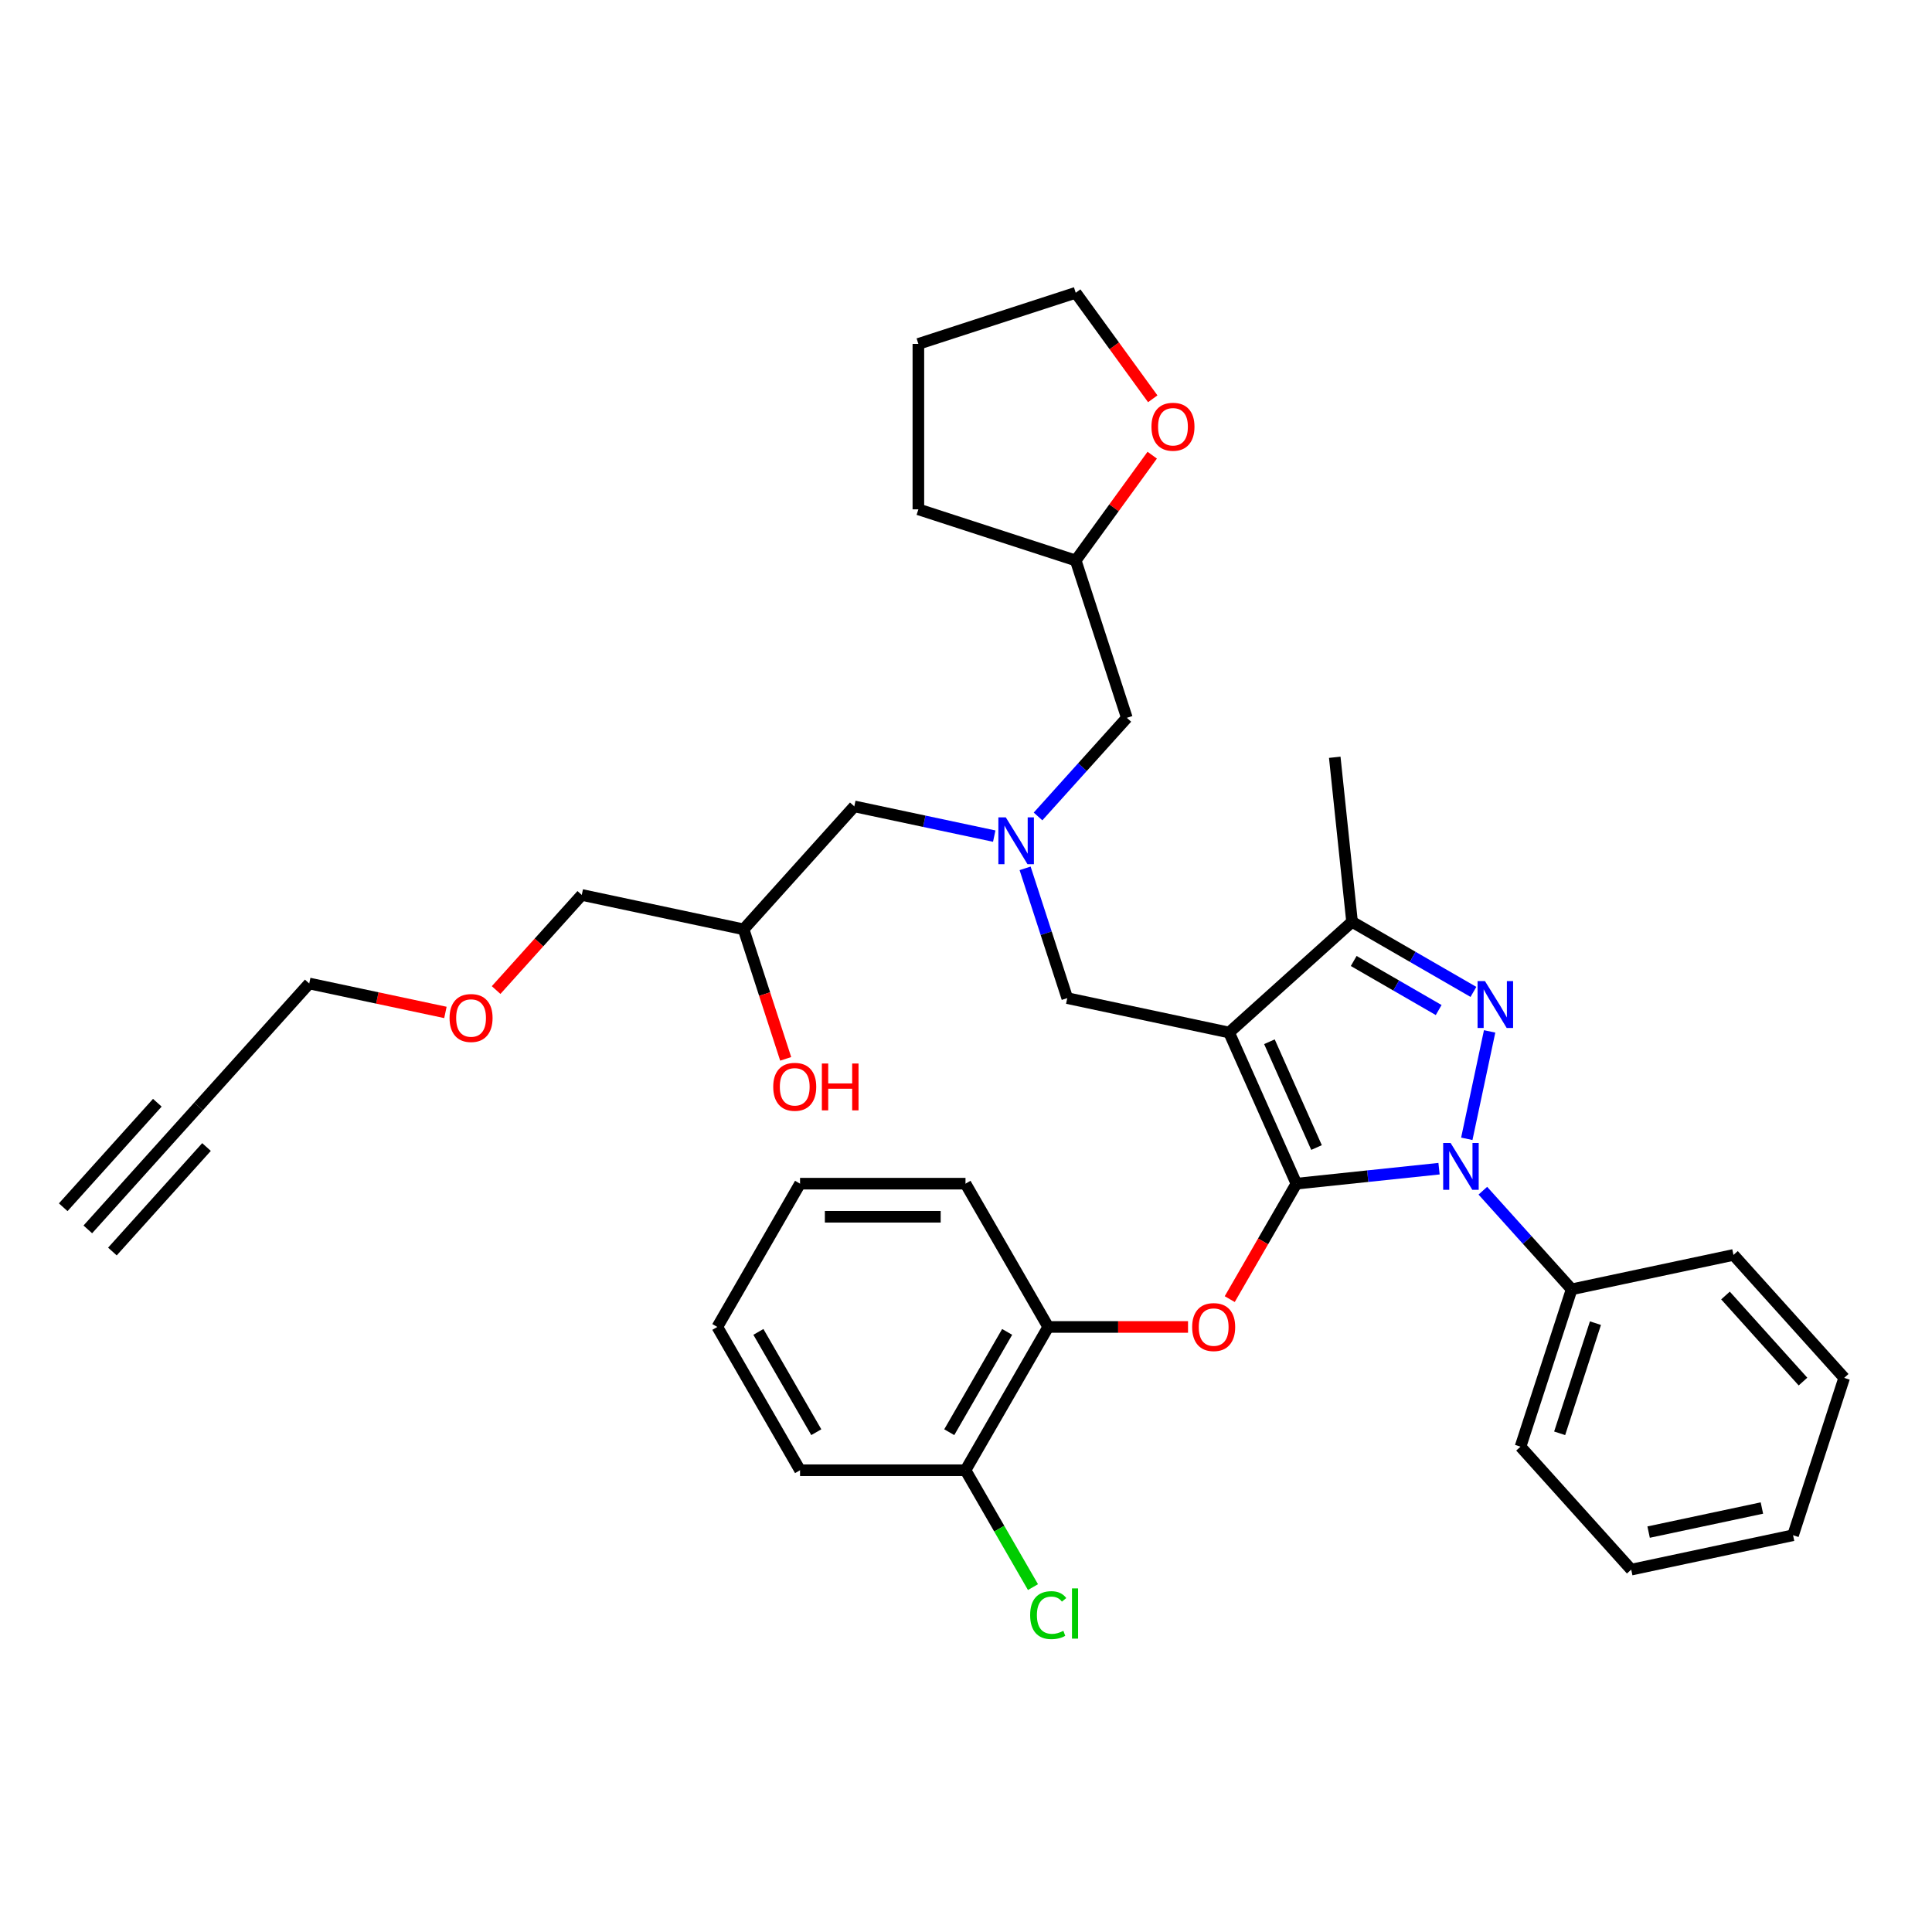 <?xml version='1.0' encoding='iso-8859-1'?>
<svg version='1.1' baseProfile='full'
              xmlns='http://www.w3.org/2000/svg'
                      xmlns:rdkit='http://www.rdkit.org/xml'
                      xmlns:xlink='http://www.w3.org/1999/xlink'
                  xml:space='preserve'
width='1000px' height='1000px' viewBox='0 0 1000 1000'>
<!-- END OF HEADER -->
<rect style='opacity:1.0;fill:#FFFFFF;stroke:none' width='1000' height='1000' x='0' y='0'> </rect>
<path class='bond-0' d='M 537.291,422.592 L 560.273,397.068' style='fill:none;fill-rule:evenodd;stroke:#0000FF;stroke-width:6px;stroke-linecap:butt;stroke-linejoin:miter;stroke-opacity:1' />
<path class='bond-0' d='M 560.273,397.068 L 583.255,371.545' style='fill:none;fill-rule:evenodd;stroke:#000000;stroke-width:6px;stroke-linecap:butt;stroke-linejoin:miter;stroke-opacity:1' />
<path class='bond-1' d='M 514.615,432.774 L 478.402,425.077' style='fill:none;fill-rule:evenodd;stroke:#0000FF;stroke-width:6px;stroke-linecap:butt;stroke-linejoin:miter;stroke-opacity:1' />
<path class='bond-1' d='M 478.402,425.077 L 442.189,417.38' style='fill:none;fill-rule:evenodd;stroke:#000000;stroke-width:6px;stroke-linecap:butt;stroke-linejoin:miter;stroke-opacity:1' />
<path class='bond-2' d='M 530.589,449.451 L 541.503,483.04' style='fill:none;fill-rule:evenodd;stroke:#0000FF;stroke-width:6px;stroke-linecap:butt;stroke-linejoin:miter;stroke-opacity:1' />
<path class='bond-2' d='M 541.503,483.04 L 552.416,516.629' style='fill:none;fill-rule:evenodd;stroke:#000000;stroke-width:6px;stroke-linecap:butt;stroke-linejoin:miter;stroke-opacity:1' />
<path class='bond-3' d='M 442.189,417.38 L 384.888,481.019' style='fill:none;fill-rule:evenodd;stroke:#000000;stroke-width:6px;stroke-linecap:butt;stroke-linejoin:miter;stroke-opacity:1' />
<path class='bond-4' d='M 384.888,481.019 L 395.779,514.54' style='fill:none;fill-rule:evenodd;stroke:#000000;stroke-width:6px;stroke-linecap:butt;stroke-linejoin:miter;stroke-opacity:1' />
<path class='bond-4' d='M 395.779,514.54 L 406.67,548.06' style='fill:none;fill-rule:evenodd;stroke:#FF0000;stroke-width:6px;stroke-linecap:butt;stroke-linejoin:miter;stroke-opacity:1' />
<path class='bond-5' d='M 384.888,481.019 L 301.123,463.215' style='fill:none;fill-rule:evenodd;stroke:#000000;stroke-width:6px;stroke-linecap:butt;stroke-linejoin:miter;stroke-opacity:1' />
<path class='bond-6' d='M 301.123,463.215 L 278.957,487.833' style='fill:none;fill-rule:evenodd;stroke:#000000;stroke-width:6px;stroke-linecap:butt;stroke-linejoin:miter;stroke-opacity:1' />
<path class='bond-6' d='M 278.957,487.833 L 256.791,512.45' style='fill:none;fill-rule:evenodd;stroke:#FF0000;stroke-width:6px;stroke-linecap:butt;stroke-linejoin:miter;stroke-opacity:1' />
<path class='bond-7' d='M 230.548,524.033 L 195.303,516.541' style='fill:none;fill-rule:evenodd;stroke:#FF0000;stroke-width:6px;stroke-linecap:butt;stroke-linejoin:miter;stroke-opacity:1' />
<path class='bond-7' d='M 195.303,516.541 L 160.057,509.05' style='fill:none;fill-rule:evenodd;stroke:#000000;stroke-width:6px;stroke-linecap:butt;stroke-linejoin:miter;stroke-opacity:1' />
<path class='bond-8' d='M 160.057,509.05 L 102.756,572.689' style='fill:none;fill-rule:evenodd;stroke:#000000;stroke-width:6px;stroke-linecap:butt;stroke-linejoin:miter;stroke-opacity:1' />
<path class='bond-9' d='M 552.416,516.629 L 636.181,534.433' style='fill:none;fill-rule:evenodd;stroke:#000000;stroke-width:6px;stroke-linecap:butt;stroke-linejoin:miter;stroke-opacity:1' />
<path class='bond-10' d='M 744.84,604.906 L 707.926,608.786' style='fill:none;fill-rule:evenodd;stroke:#0000FF;stroke-width:6px;stroke-linecap:butt;stroke-linejoin:miter;stroke-opacity:1' />
<path class='bond-10' d='M 707.926,608.786 L 671.012,612.665' style='fill:none;fill-rule:evenodd;stroke:#000000;stroke-width:6px;stroke-linecap:butt;stroke-linejoin:miter;stroke-opacity:1' />
<path class='bond-11' d='M 759.211,589.447 L 771.028,533.852' style='fill:none;fill-rule:evenodd;stroke:#0000FF;stroke-width:6px;stroke-linecap:butt;stroke-linejoin:miter;stroke-opacity:1' />
<path class='bond-12' d='M 767.516,616.306 L 790.498,641.83' style='fill:none;fill-rule:evenodd;stroke:#0000FF;stroke-width:6px;stroke-linecap:butt;stroke-linejoin:miter;stroke-opacity:1' />
<path class='bond-12' d='M 790.498,641.83 L 813.48,667.354' style='fill:none;fill-rule:evenodd;stroke:#000000;stroke-width:6px;stroke-linecap:butt;stroke-linejoin:miter;stroke-opacity:1' />
<path class='bond-13' d='M 671.012,612.665 L 653.761,642.545' style='fill:none;fill-rule:evenodd;stroke:#000000;stroke-width:6px;stroke-linecap:butt;stroke-linejoin:miter;stroke-opacity:1' />
<path class='bond-13' d='M 653.761,642.545 L 636.51,672.424' style='fill:none;fill-rule:evenodd;stroke:#FF0000;stroke-width:6px;stroke-linecap:butt;stroke-linejoin:miter;stroke-opacity:1' />
<path class='bond-14' d='M 671.012,612.665 L 636.181,534.433' style='fill:none;fill-rule:evenodd;stroke:#000000;stroke-width:6px;stroke-linecap:butt;stroke-linejoin:miter;stroke-opacity:1' />
<path class='bond-14' d='M 681.433,593.964 L 657.052,539.202' style='fill:none;fill-rule:evenodd;stroke:#000000;stroke-width:6px;stroke-linecap:butt;stroke-linejoin:miter;stroke-opacity:1' />
<path class='bond-15' d='M 636.181,534.433 L 699.82,477.132' style='fill:none;fill-rule:evenodd;stroke:#000000;stroke-width:6px;stroke-linecap:butt;stroke-linejoin:miter;stroke-opacity:1' />
<path class='bond-16' d='M 699.82,477.132 L 690.869,391.965' style='fill:none;fill-rule:evenodd;stroke:#000000;stroke-width:6px;stroke-linecap:butt;stroke-linejoin:miter;stroke-opacity:1' />
<path class='bond-17' d='M 699.82,477.132 L 731.232,495.268' style='fill:none;fill-rule:evenodd;stroke:#000000;stroke-width:6px;stroke-linecap:butt;stroke-linejoin:miter;stroke-opacity:1' />
<path class='bond-17' d='M 731.232,495.268 L 762.645,513.404' style='fill:none;fill-rule:evenodd;stroke:#0000FF;stroke-width:6px;stroke-linecap:butt;stroke-linejoin:miter;stroke-opacity:1' />
<path class='bond-17' d='M 700.68,497.405 L 722.669,510.1' style='fill:none;fill-rule:evenodd;stroke:#000000;stroke-width:6px;stroke-linecap:butt;stroke-linejoin:miter;stroke-opacity:1' />
<path class='bond-17' d='M 722.669,510.1 L 744.657,522.795' style='fill:none;fill-rule:evenodd;stroke:#0000FF;stroke-width:6px;stroke-linecap:butt;stroke-linejoin:miter;stroke-opacity:1' />
<path class='bond-18' d='M 596.388,235.6 L 576.59,262.85' style='fill:none;fill-rule:evenodd;stroke:#FF0000;stroke-width:6px;stroke-linecap:butt;stroke-linejoin:miter;stroke-opacity:1' />
<path class='bond-18' d='M 576.59,262.85 L 556.792,290.1' style='fill:none;fill-rule:evenodd;stroke:#000000;stroke-width:6px;stroke-linecap:butt;stroke-linejoin:miter;stroke-opacity:1' />
<path class='bond-19' d='M 596.662,206.416 L 576.727,178.977' style='fill:none;fill-rule:evenodd;stroke:#FF0000;stroke-width:6px;stroke-linecap:butt;stroke-linejoin:miter;stroke-opacity:1' />
<path class='bond-19' d='M 576.727,178.977 L 556.792,151.539' style='fill:none;fill-rule:evenodd;stroke:#000000;stroke-width:6px;stroke-linecap:butt;stroke-linejoin:miter;stroke-opacity:1' />
<path class='bond-20' d='M 556.792,290.1 L 583.255,371.545' style='fill:none;fill-rule:evenodd;stroke:#000000;stroke-width:6px;stroke-linecap:butt;stroke-linejoin:miter;stroke-opacity:1' />
<path class='bond-21' d='M 556.792,290.1 L 475.348,263.637' style='fill:none;fill-rule:evenodd;stroke:#000000;stroke-width:6px;stroke-linecap:butt;stroke-linejoin:miter;stroke-opacity:1' />
<path class='bond-22' d='M 556.792,151.539 L 475.348,178.002' style='fill:none;fill-rule:evenodd;stroke:#000000;stroke-width:6px;stroke-linecap:butt;stroke-linejoin:miter;stroke-opacity:1' />
<path class='bond-23' d='M 614.92,686.828 L 578.739,686.828' style='fill:none;fill-rule:evenodd;stroke:#FF0000;stroke-width:6px;stroke-linecap:butt;stroke-linejoin:miter;stroke-opacity:1' />
<path class='bond-23' d='M 578.739,686.828 L 542.558,686.828' style='fill:none;fill-rule:evenodd;stroke:#000000;stroke-width:6px;stroke-linecap:butt;stroke-linejoin:miter;stroke-opacity:1' />
<path class='bond-24' d='M 414.105,760.991 L 371.287,686.828' style='fill:none;fill-rule:evenodd;stroke:#000000;stroke-width:6px;stroke-linecap:butt;stroke-linejoin:miter;stroke-opacity:1' />
<path class='bond-24' d='M 422.515,741.303 L 392.542,689.389' style='fill:none;fill-rule:evenodd;stroke:#000000;stroke-width:6px;stroke-linecap:butt;stroke-linejoin:miter;stroke-opacity:1' />
<path class='bond-25' d='M 414.105,760.991 L 499.74,760.991' style='fill:none;fill-rule:evenodd;stroke:#000000;stroke-width:6px;stroke-linecap:butt;stroke-linejoin:miter;stroke-opacity:1' />
<path class='bond-26' d='M 371.287,686.828 L 414.105,612.665' style='fill:none;fill-rule:evenodd;stroke:#000000;stroke-width:6px;stroke-linecap:butt;stroke-linejoin:miter;stroke-opacity:1' />
<path class='bond-27' d='M 414.105,612.665 L 499.74,612.665' style='fill:none;fill-rule:evenodd;stroke:#000000;stroke-width:6px;stroke-linecap:butt;stroke-linejoin:miter;stroke-opacity:1' />
<path class='bond-27' d='M 426.95,629.793 L 486.895,629.793' style='fill:none;fill-rule:evenodd;stroke:#000000;stroke-width:6px;stroke-linecap:butt;stroke-linejoin:miter;stroke-opacity:1' />
<path class='bond-28' d='M 813.48,667.354 L 787.017,748.798' style='fill:none;fill-rule:evenodd;stroke:#000000;stroke-width:6px;stroke-linecap:butt;stroke-linejoin:miter;stroke-opacity:1' />
<path class='bond-28' d='M 825.799,684.863 L 807.275,741.874' style='fill:none;fill-rule:evenodd;stroke:#000000;stroke-width:6px;stroke-linecap:butt;stroke-linejoin:miter;stroke-opacity:1' />
<path class='bond-29' d='M 813.48,667.354 L 897.244,649.549' style='fill:none;fill-rule:evenodd;stroke:#000000;stroke-width:6px;stroke-linecap:butt;stroke-linejoin:miter;stroke-opacity:1' />
<path class='bond-30' d='M 787.017,748.798 L 844.318,812.438' style='fill:none;fill-rule:evenodd;stroke:#000000;stroke-width:6px;stroke-linecap:butt;stroke-linejoin:miter;stroke-opacity:1' />
<path class='bond-31' d='M 844.318,812.438 L 928.083,794.633' style='fill:none;fill-rule:evenodd;stroke:#000000;stroke-width:6px;stroke-linecap:butt;stroke-linejoin:miter;stroke-opacity:1' />
<path class='bond-31' d='M 853.322,793.014 L 911.957,780.551' style='fill:none;fill-rule:evenodd;stroke:#000000;stroke-width:6px;stroke-linecap:butt;stroke-linejoin:miter;stroke-opacity:1' />
<path class='bond-32' d='M 928.083,794.633 L 954.545,713.189' style='fill:none;fill-rule:evenodd;stroke:#000000;stroke-width:6px;stroke-linecap:butt;stroke-linejoin:miter;stroke-opacity:1' />
<path class='bond-33' d='M 954.545,713.189 L 897.244,649.549' style='fill:none;fill-rule:evenodd;stroke:#000000;stroke-width:6px;stroke-linecap:butt;stroke-linejoin:miter;stroke-opacity:1' />
<path class='bond-33' d='M 933.222,715.103 L 893.111,670.555' style='fill:none;fill-rule:evenodd;stroke:#000000;stroke-width:6px;stroke-linecap:butt;stroke-linejoin:miter;stroke-opacity:1' />
<path class='bond-34' d='M 499.74,612.665 L 542.558,686.828' style='fill:none;fill-rule:evenodd;stroke:#000000;stroke-width:6px;stroke-linecap:butt;stroke-linejoin:miter;stroke-opacity:1' />
<path class='bond-35' d='M 542.558,686.828 L 499.74,760.991' style='fill:none;fill-rule:evenodd;stroke:#000000;stroke-width:6px;stroke-linecap:butt;stroke-linejoin:miter;stroke-opacity:1' />
<path class='bond-35' d='M 521.303,689.389 L 491.33,741.303' style='fill:none;fill-rule:evenodd;stroke:#000000;stroke-width:6px;stroke-linecap:butt;stroke-linejoin:miter;stroke-opacity:1' />
<path class='bond-36' d='M 499.74,760.991 L 517.204,791.238' style='fill:none;fill-rule:evenodd;stroke:#000000;stroke-width:6px;stroke-linecap:butt;stroke-linejoin:miter;stroke-opacity:1' />
<path class='bond-36' d='M 517.204,791.238 L 534.667,821.486' style='fill:none;fill-rule:evenodd;stroke:#00CC00;stroke-width:6px;stroke-linecap:butt;stroke-linejoin:miter;stroke-opacity:1' />
<path class='bond-37' d='M 475.348,263.637 L 475.348,178.002' style='fill:none;fill-rule:evenodd;stroke:#000000;stroke-width:6px;stroke-linecap:butt;stroke-linejoin:miter;stroke-opacity:1' />
<path class='bond-38' d='M 102.756,572.689 L 45.455,636.329' style='fill:none;fill-rule:evenodd;stroke:#000000;stroke-width:6px;stroke-linecap:butt;stroke-linejoin:miter;stroke-opacity:1' />
<path class='bond-38' d='M 81.433,570.775 L 32.727,624.869' style='fill:none;fill-rule:evenodd;stroke:#000000;stroke-width:6px;stroke-linecap:butt;stroke-linejoin:miter;stroke-opacity:1' />
<path class='bond-38' d='M 106.889,593.696 L 58.182,647.789' style='fill:none;fill-rule:evenodd;stroke:#000000;stroke-width:6px;stroke-linecap:butt;stroke-linejoin:miter;stroke-opacity:1' />
<path  class='atom-0' d='M 520.593 423.058
L 528.54 435.904
Q 529.327 437.171, 530.595 439.466
Q 531.862 441.761, 531.931 441.898
L 531.931 423.058
L 535.151 423.058
L 535.151 447.31
L 531.828 447.31
L 523.299 433.266
Q 522.305 431.622, 521.243 429.738
Q 520.216 427.854, 519.907 427.272
L 519.907 447.31
L 516.756 447.31
L 516.756 423.058
L 520.593 423.058
' fill='#0000FF'/>
<path  class='atom-4' d='M 400.218 562.532
Q 400.218 556.709, 403.095 553.455
Q 405.972 550.201, 411.35 550.201
Q 416.728 550.201, 419.606 553.455
Q 422.483 556.709, 422.483 562.532
Q 422.483 568.424, 419.571 571.781
Q 416.66 575.104, 411.35 575.104
Q 406.007 575.104, 403.095 571.781
Q 400.218 568.458, 400.218 562.532
M 411.35 572.363
Q 415.05 572.363, 417.037 569.897
Q 419.058 567.396, 419.058 562.532
Q 419.058 557.771, 417.037 555.373
Q 415.05 552.941, 411.35 552.941
Q 407.651 552.941, 405.63 555.339
Q 403.643 557.737, 403.643 562.532
Q 403.643 567.431, 405.63 569.897
Q 407.651 572.363, 411.35 572.363
' fill='#FF0000'/>
<path  class='atom-4' d='M 425.395 550.475
L 428.683 550.475
L 428.683 560.785
L 441.083 560.785
L 441.083 550.475
L 444.372 550.475
L 444.372 574.727
L 441.083 574.727
L 441.083 563.526
L 428.683 563.526
L 428.683 574.727
L 425.395 574.727
L 425.395 550.475
' fill='#FF0000'/>
<path  class='atom-5' d='M 232.689 526.923
Q 232.689 521.1, 235.566 517.846
Q 238.444 514.591, 243.822 514.591
Q 249.2 514.591, 252.077 517.846
Q 254.954 521.1, 254.954 526.923
Q 254.954 532.815, 252.043 536.172
Q 249.131 539.494, 243.822 539.494
Q 238.478 539.494, 235.566 536.172
Q 232.689 532.849, 232.689 526.923
M 243.822 536.754
Q 247.521 536.754, 249.508 534.288
Q 251.529 531.787, 251.529 526.923
Q 251.529 522.162, 249.508 519.764
Q 247.521 517.332, 243.822 517.332
Q 240.122 517.332, 238.101 519.73
Q 236.115 522.127, 236.115 526.923
Q 236.115 531.821, 238.101 534.288
Q 240.122 536.754, 243.822 536.754
' fill='#FF0000'/>
<path  class='atom-8' d='M 750.817 591.588
L 758.764 604.433
Q 759.552 605.701, 760.82 607.996
Q 762.087 610.291, 762.156 610.428
L 762.156 591.588
L 765.376 591.588
L 765.376 615.84
L 762.053 615.84
L 753.524 601.796
Q 752.53 600.152, 751.468 598.268
Q 750.441 596.384, 750.132 595.801
L 750.132 615.84
L 746.981 615.84
L 746.981 591.588
L 750.817 591.588
' fill='#0000FF'/>
<path  class='atom-12' d='M 768.622 507.824
L 776.569 520.669
Q 777.357 521.936, 778.624 524.231
Q 779.892 526.527, 779.96 526.664
L 779.96 507.824
L 783.18 507.824
L 783.18 532.076
L 779.857 532.076
L 771.328 518.031
Q 770.335 516.387, 769.273 514.503
Q 768.245 512.619, 767.937 512.037
L 767.937 532.076
L 764.786 532.076
L 764.786 507.824
L 768.622 507.824
' fill='#0000FF'/>
<path  class='atom-13' d='M 595.995 220.888
Q 595.995 215.065, 598.872 211.811
Q 601.749 208.556, 607.127 208.556
Q 612.505 208.556, 615.383 211.811
Q 618.26 215.065, 618.26 220.888
Q 618.26 226.78, 615.348 230.137
Q 612.437 233.459, 607.127 233.459
Q 601.784 233.459, 598.872 230.137
Q 595.995 226.814, 595.995 220.888
M 607.127 230.719
Q 610.827 230.719, 612.813 228.253
Q 614.834 225.752, 614.834 220.888
Q 614.834 216.127, 612.813 213.729
Q 610.827 211.297, 607.127 211.297
Q 603.428 211.297, 601.407 213.695
Q 599.42 216.092, 599.42 220.888
Q 599.42 225.786, 601.407 228.253
Q 603.428 230.719, 607.127 230.719
' fill='#FF0000'/>
<path  class='atom-17' d='M 617.061 686.897
Q 617.061 681.073, 619.939 677.819
Q 622.816 674.565, 628.194 674.565
Q 633.572 674.565, 636.449 677.819
Q 639.326 681.073, 639.326 686.897
Q 639.326 692.788, 636.415 696.145
Q 633.503 699.468, 628.194 699.468
Q 622.85 699.468, 619.939 696.145
Q 617.061 692.823, 617.061 686.897
M 628.194 696.728
Q 631.893 696.728, 633.88 694.261
Q 635.901 691.761, 635.901 686.897
Q 635.901 682.135, 633.88 679.737
Q 631.893 677.305, 628.194 677.305
Q 624.494 677.305, 622.473 679.703
Q 620.487 682.101, 620.487 686.897
Q 620.487 691.795, 622.473 694.261
Q 624.494 696.728, 628.194 696.728
' fill='#FF0000'/>
<path  class='atom-31' d='M 533.207 835.993
Q 533.207 829.964, 536.016 826.812
Q 538.859 823.627, 544.237 823.627
Q 549.238 823.627, 551.91 827.155
L 549.649 829.005
Q 547.696 826.436, 544.237 826.436
Q 540.571 826.436, 538.619 828.902
Q 536.701 831.334, 536.701 835.993
Q 536.701 840.788, 538.687 843.255
Q 540.708 845.721, 544.613 845.721
Q 547.285 845.721, 550.402 844.111
L 551.362 846.68
Q 550.094 847.502, 548.176 847.982
Q 546.258 848.461, 544.134 848.461
Q 538.859 848.461, 536.016 845.241
Q 533.207 842.021, 533.207 835.993
' fill='#00CC00'/>
<path  class='atom-31' d='M 554.855 822.154
L 558.007 822.154
L 558.007 848.153
L 554.855 848.153
L 554.855 822.154
' fill='#00CC00'/>
</svg>
